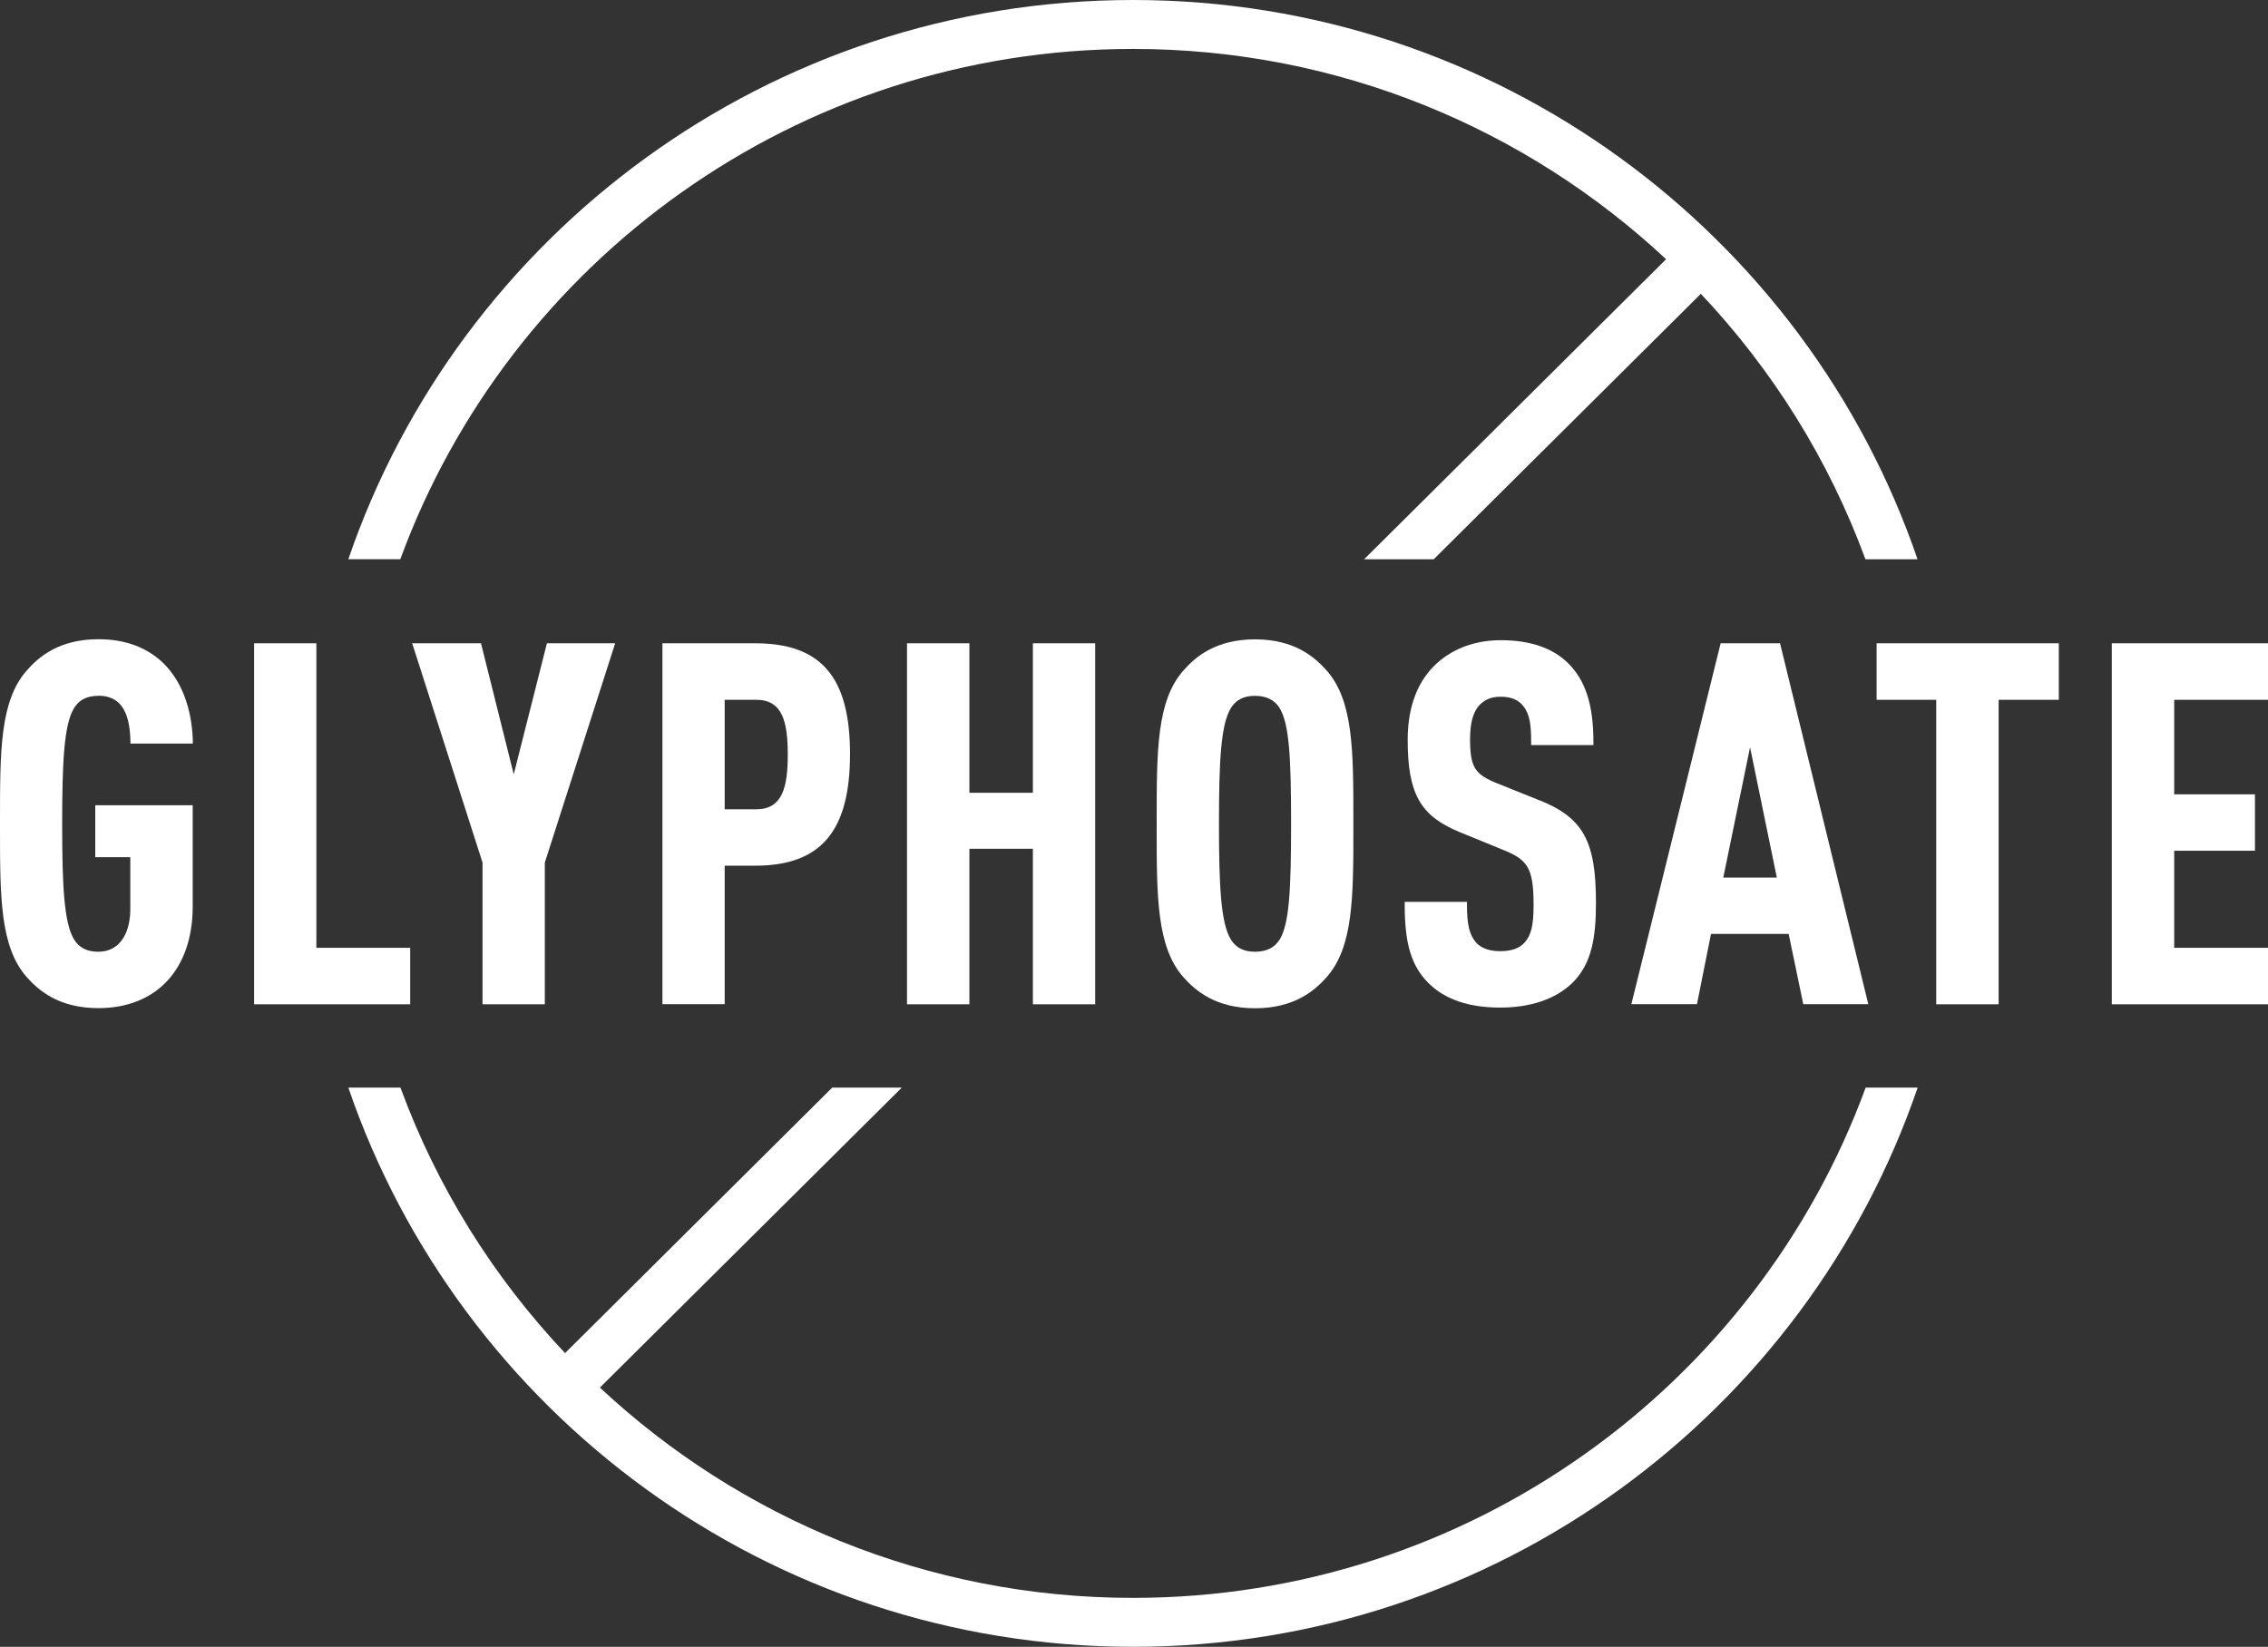 <svg width="95" height="69" viewBox="0 0 95 69" fill="none" xmlns="http://www.w3.org/2000/svg">
<rect x="0" y="0" width="95" height="69" fill="#333333" stroke="none"/>
<g clip-path="url(#clip0_1029_1593)">
<path d="M78.147 45.57C73.583 58.029 61.549 66.95 47.458 66.95C38.826 66.95 30.972 63.597 25.128 58.139L37.774 45.57H34.859L23.669 56.693C20.666 53.515 18.303 49.738 16.774 45.57H14.591C19.244 59.176 32.213 69 47.458 69C62.703 69 75.668 59.18 80.325 45.57H78.152H78.147Z" fill="white"/>
<path d="M16.769 23.43C21.329 10.971 33.363 2.05 47.458 2.05C56.091 2.05 63.945 5.403 69.788 10.861L57.138 23.434H60.053L71.243 12.311C74.246 15.489 76.609 19.266 78.138 23.434H80.32C75.668 9.82 62.699 0 47.458 0C32.218 0 19.244 9.82 14.591 23.43H16.765H16.769Z" fill="white"/>
<path d="M4.119 29.15C5.004 29.15 5.431 29.749 5.463 31.029V31.154H8.077V31.02C8.03 29.68 7.618 28.575 6.881 27.824C6.186 27.133 5.259 26.783 4.124 26.783C2.47 26.783 1.622 27.524 1.131 28.082C0 29.348 0 31.449 0 34.359V34.677C0 37.579 0 39.679 1.126 40.946C1.622 41.503 2.47 42.24 4.119 42.24C6.557 42.24 8.072 40.605 8.072 37.98V33.738H3.99V35.916H5.458V38.104C5.458 38.961 5.106 39.877 4.115 39.877C3.651 39.877 3.322 39.712 3.109 39.375C2.683 38.689 2.604 37.141 2.604 34.516C2.604 31.891 2.683 30.339 3.109 29.657C3.322 29.316 3.651 29.155 4.115 29.155L4.119 29.15Z" fill="white"/>
<path d="M13.252 26.953H10.644V42.079H17.182V39.712H13.252V26.953Z" fill="white"/>
<path d="M21.519 32.444L20.147 26.953H17.265L20.212 36.142V42.079H22.821V36.142L25.768 26.953H22.909L21.519 32.444Z" fill="white"/>
<path d="M31.634 26.953H27.747V42.074H30.355V36.271H31.634C34.382 36.271 35.605 34.829 35.605 31.591C35.605 28.354 34.382 26.953 31.634 26.953ZM31.676 33.908H30.355V29.321H31.676C32.774 29.321 32.997 30.237 32.997 31.614C32.997 32.992 32.774 33.908 31.676 33.908Z" fill="white"/>
<path d="M43.265 33.217H40.605V26.953H37.992V42.079H40.605V35.562H43.265V42.079H45.874V26.953H43.265V33.217Z" fill="white"/>
<path d="M52.569 26.788C50.915 26.788 50.067 27.529 49.576 28.086C48.45 29.353 48.45 31.453 48.45 34.359V34.677C48.45 37.584 48.45 39.684 49.576 40.95C50.072 41.508 50.92 42.245 52.569 42.245C54.219 42.245 55.071 41.503 55.563 40.95C56.689 39.684 56.689 37.584 56.689 34.677V34.359C56.689 31.453 56.689 29.353 55.563 28.086C55.067 27.529 54.219 26.788 52.569 26.788ZM53.593 39.375C53.385 39.712 53.037 39.877 52.569 39.877C52.101 39.877 51.777 39.712 51.564 39.375C51.137 38.694 51.059 37.142 51.059 34.516C51.059 31.891 51.137 30.339 51.564 29.657C51.777 29.316 52.106 29.155 52.569 29.155C53.033 29.155 53.385 29.325 53.593 29.657C54.006 30.32 54.08 31.753 54.08 34.516C54.08 37.28 54.006 38.712 53.598 39.375H53.593Z" fill="white"/>
<path d="M64.501 33.54L62.736 32.83C61.763 32.444 61.577 32.144 61.577 30.947C61.577 30.311 61.702 29.85 61.943 29.57C62.184 29.312 62.462 29.192 62.856 29.192C63.287 29.192 63.607 29.321 63.806 29.583C64.084 29.933 64.135 30.38 64.135 31.089V31.218H66.744V31.089C66.744 29.514 66.406 28.487 65.655 27.759C65.011 27.142 64.075 26.824 62.875 26.824C61.832 26.824 60.938 27.138 60.224 27.755C59.385 28.501 58.964 29.593 58.964 31.002C58.964 33.245 59.487 34.18 61.123 34.857L62.912 35.589C63.973 36.013 64.237 36.326 64.237 37.915C64.237 38.754 64.14 39.177 63.871 39.481C63.658 39.73 63.319 39.854 62.833 39.854C62.277 39.854 61.985 39.661 61.837 39.5C61.554 39.182 61.447 38.754 61.447 37.915V37.786H58.839V37.915C58.839 39.559 59.121 40.481 59.844 41.199C60.525 41.876 61.531 42.217 62.833 42.217C64.135 42.217 65.159 41.853 65.845 41.199C66.679 40.393 66.85 39.269 66.85 37.828C66.85 35.244 66.322 34.277 64.501 33.535V33.54Z" fill="white"/>
<path d="M72.073 26.953L68.333 42.074H71.081L71.669 39.131H74.922L75.534 42.074H78.258L74.561 26.953H72.068H72.073ZM72.184 36.768L73.305 31.311L74.426 36.768H72.179H72.184Z" fill="white"/>
<path d="M78.606 29.321H81.103V42.079H83.717V29.321H86.238V26.953H78.606V29.321Z" fill="white"/>
<path d="M95 29.321V26.953H88.457V42.079H95V39.712H91.071V35.645H94.453V33.282H91.071V29.321H95Z" fill="white"/>
</g>
<defs>
<clipPath id="clip0_1029_1593">
<rect width="95" height="69" fill="white"/>
</clipPath>
</defs>
</svg>
